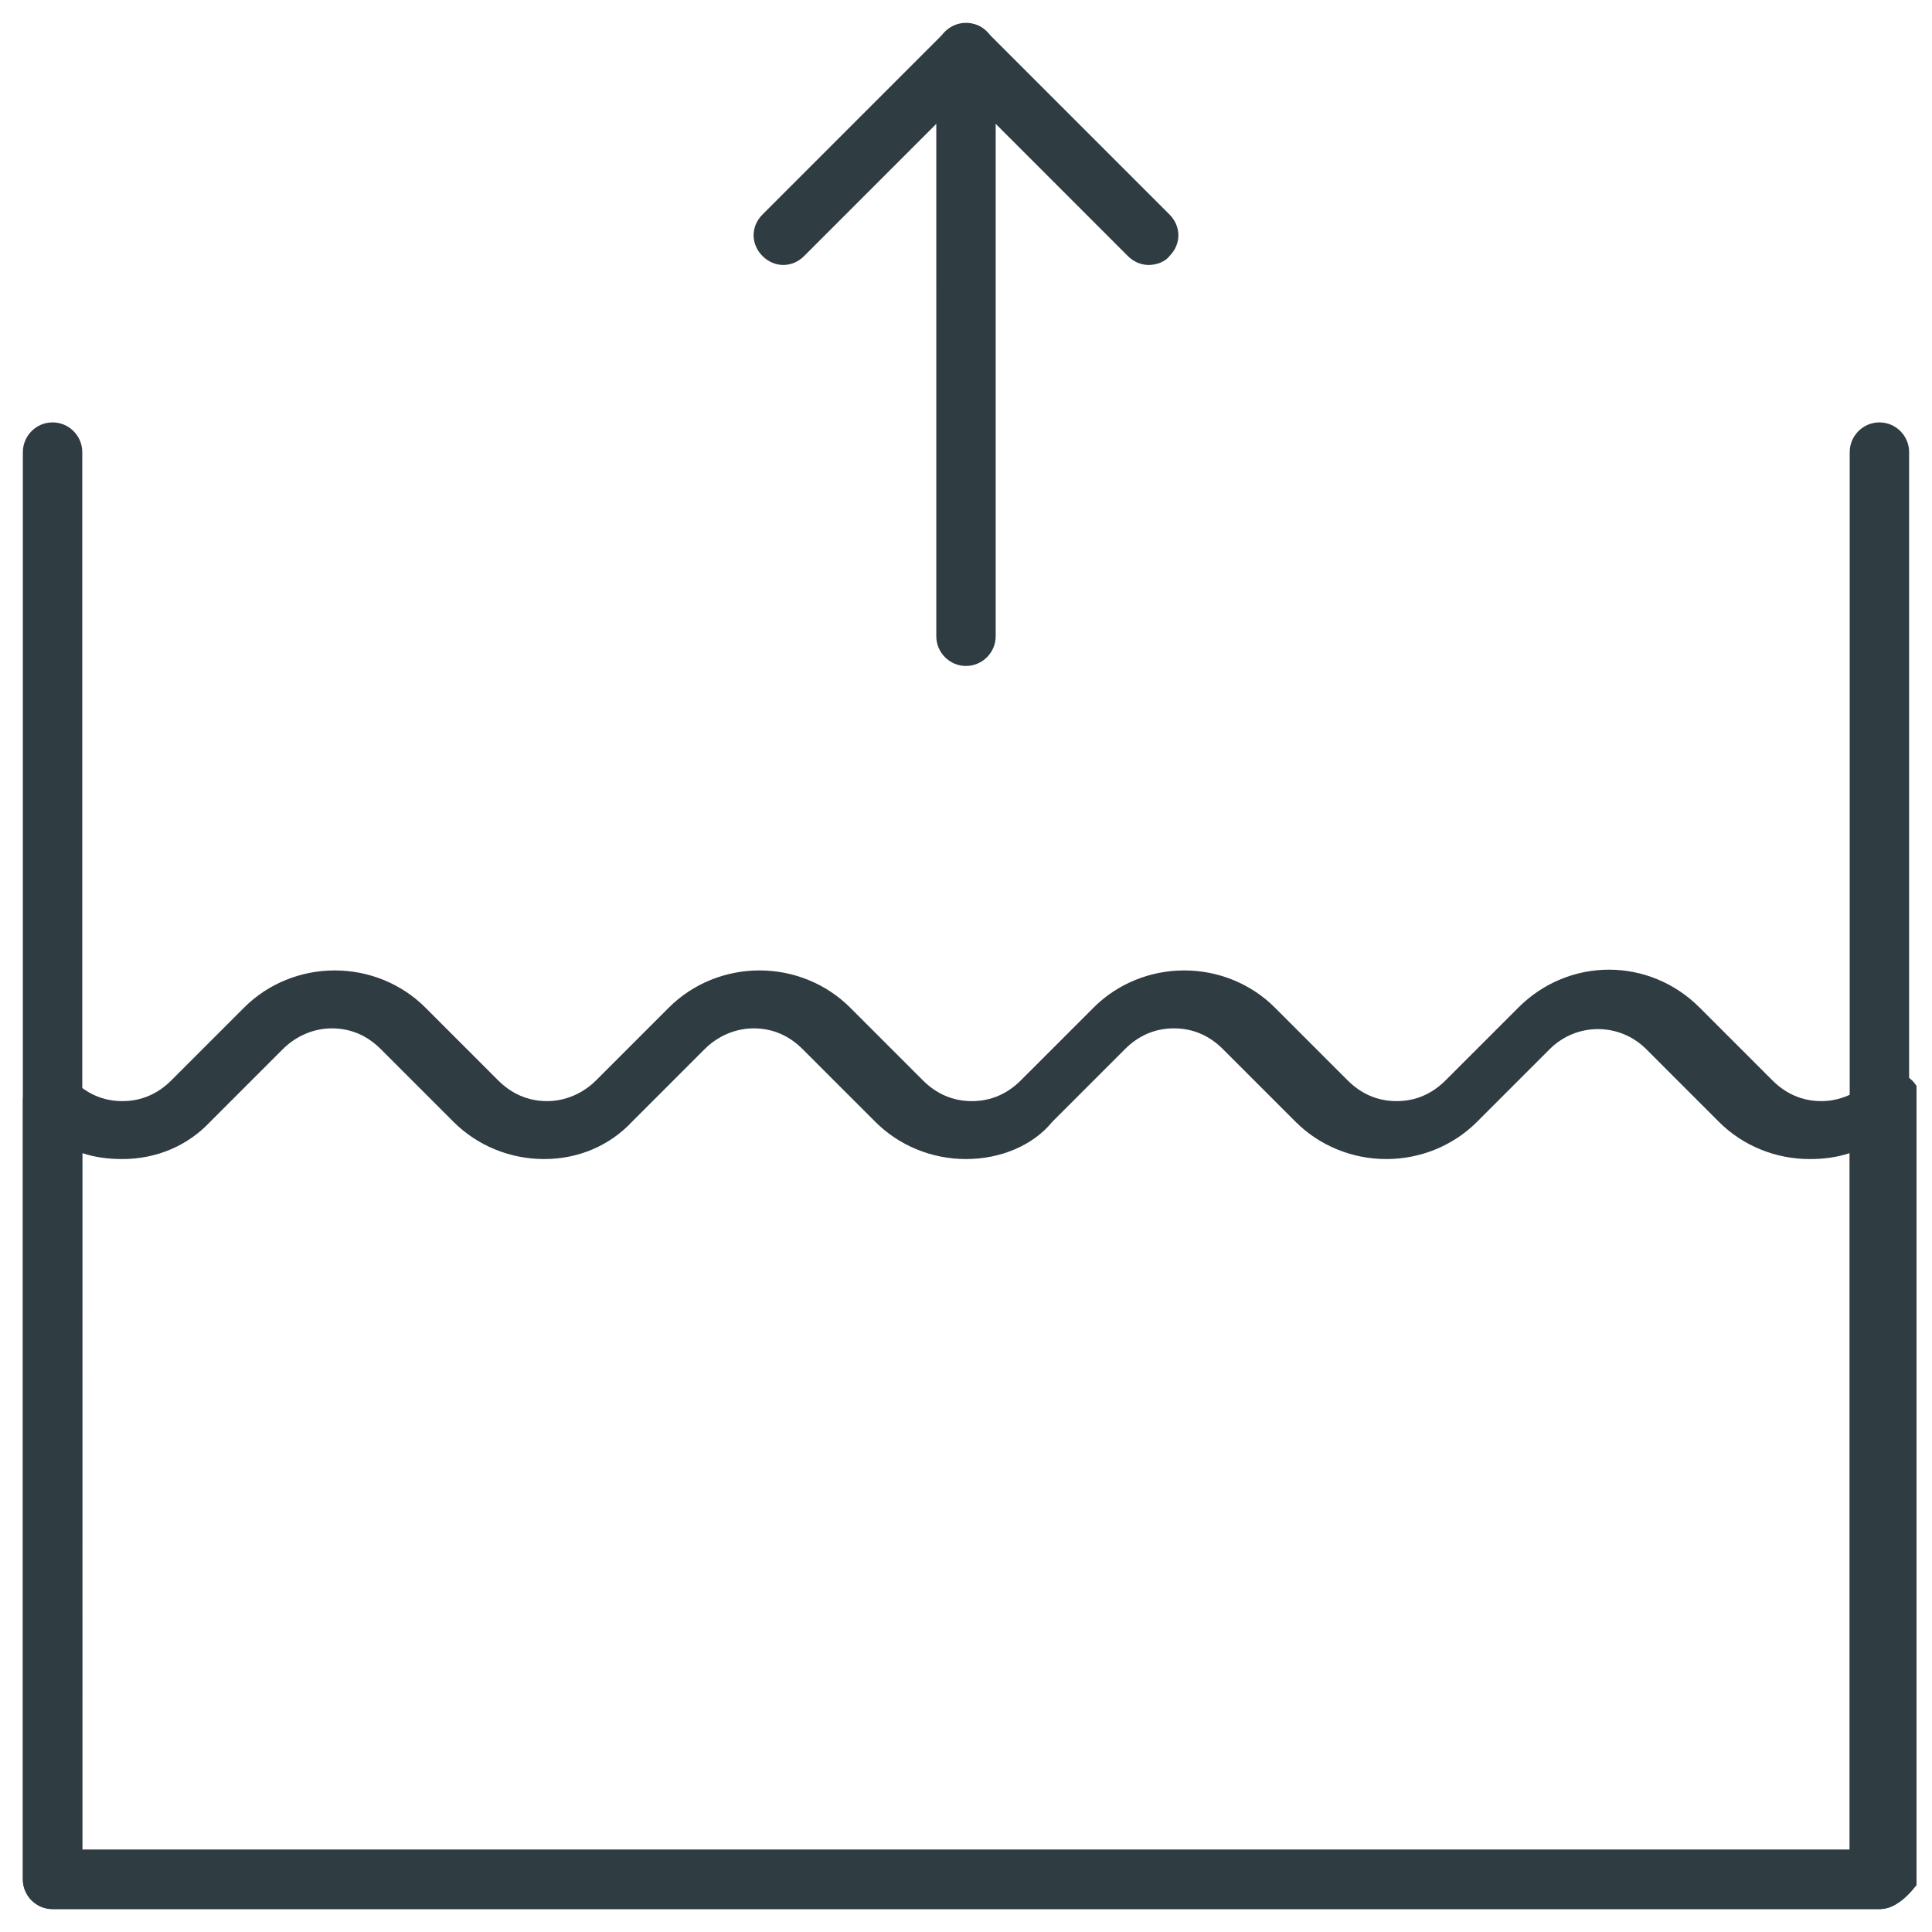 <?xml version="1.0" encoding="UTF-8"?>
<!-- Uploaded to: SVG Repo, www.svgrepo.com, Generator: SVG Repo Mixer Tools -->
<svg width="800px" height="800px" version="1.1" viewBox="144 144 512 512" xmlns="http://www.w3.org/2000/svg">
 <defs>
  <clipPath id="a">
   <path d="m150 400h501.9v250h-501.9z"/>
  </clipPath>
 </defs>
 <path d="m400 320.49c-4.328 0-7.871-3.543-7.871-7.871l-0.004-154.69c0-4.328 3.543-7.871 7.871-7.871s7.871 3.543 7.871 7.871v154.68c0.004 4.332-3.539 7.875-7.867 7.875z" fill="#2f3c42"/>
 <path d="m448.41 214.22c-1.969 0-3.938-0.789-5.512-2.363l-42.898-42.902-42.902 42.902c-3.148 3.148-7.871 3.148-11.02 0-3.148-3.148-3.148-7.871 0-11.02l48.41-48.414c2.754-2.754 8.266-3.148 11.02 0l48.414 48.414c3.148 3.148 3.148 7.871 0 11.02-1.18 1.574-3.543 2.363-5.512 2.363z" fill="#2f3c42"/>
 <path d="m642.06 649.93h-484.13c-4.328 0-7.871-3.543-7.871-7.871v-378.25c0-4.328 3.543-7.871 7.871-7.871s7.871 3.543 7.871 7.871v370.38h468.39v-370.38c0-4.328 3.543-7.871 7.871-7.871s7.871 3.543 7.871 7.871v378.25c0 4.332-3.539 7.871-7.871 7.871z" fill="#2f3c42"/>
 <g clip-path="url(#a)">
  <path d="m642.06 649.93h-484.13c-4.328 0-7.871-3.543-7.871-7.871v-206.25c0-3.148 1.969-5.902 4.723-7.086 2.754-1.18 6.297-0.395 8.66 1.574 3.543 3.543 7.871 5.512 12.988 5.512 5.117 0 9.445-1.969 12.988-5.512l19.285-19.285c6.297-6.297 14.957-9.84 24.008-9.84 9.055 0 17.711 3.543 24.008 9.84l19.285 19.285c3.543 3.543 7.871 5.512 12.988 5.512 4.723 0 9.445-1.969 12.988-5.512l19.285-19.285c6.297-6.297 14.957-9.84 24.008-9.84 9.055 0 17.711 3.543 24.008 9.84l19.285 19.285c3.543 3.543 7.871 5.512 12.988 5.512 5.117 0 9.445-1.969 12.988-5.512l19.285-19.285c6.297-6.297 14.957-9.84 24.008-9.84 9.055 0 17.711 3.543 24.008 9.84l19.285 19.285c3.543 3.543 7.871 5.512 12.988 5.512 5.117 0 9.445-1.969 12.988-5.512l19.285-19.285c13.383-13.383 34.637-13.383 48.02 0l19.285 19.285c3.543 3.543 7.871 5.512 12.988 5.512 4.723 0 9.445-1.969 12.988-5.512 2.363-2.363 5.512-2.754 8.66-1.574 2.754 1.18 4.723 3.938 4.723 7.086v206.25c-3.125 4.332-6.664 7.871-10.996 7.871zm-476.26-15.742h468.39v-184.6c-3.543 1.18-7.086 1.574-10.629 1.574-9.055 0-17.711-3.543-24.008-9.84l-19.285-19.285c-7.086-7.086-18.5-7.086-25.586 0l-19.285 19.285c-6.297 6.297-14.957 9.84-24.008 9.84-9.055 0-17.711-3.543-24.008-9.84l-19.285-19.285c-3.543-3.543-7.871-5.512-12.988-5.512s-9.445 1.969-12.988 5.512l-19.285 19.285c-5.125 6.297-13.785 9.84-22.836 9.84-9.055 0-17.711-3.543-24.008-9.84l-19.285-19.285c-3.543-3.543-7.871-5.512-12.988-5.512-4.723 0-9.445 1.969-12.988 5.512l-19.285 19.285c-5.91 6.297-14.176 9.84-23.23 9.84-9.055 0-17.711-3.543-24.008-9.84l-19.285-19.285c-3.543-3.543-7.871-5.512-12.988-5.512-4.723 0-9.445 1.969-12.988 5.512l-19.285 19.285c-5.91 6.297-14.176 9.84-23.227 9.84-3.543 0-7.086-0.395-10.629-1.574z" fill="#2f3c42"/>
 </g>
</svg>